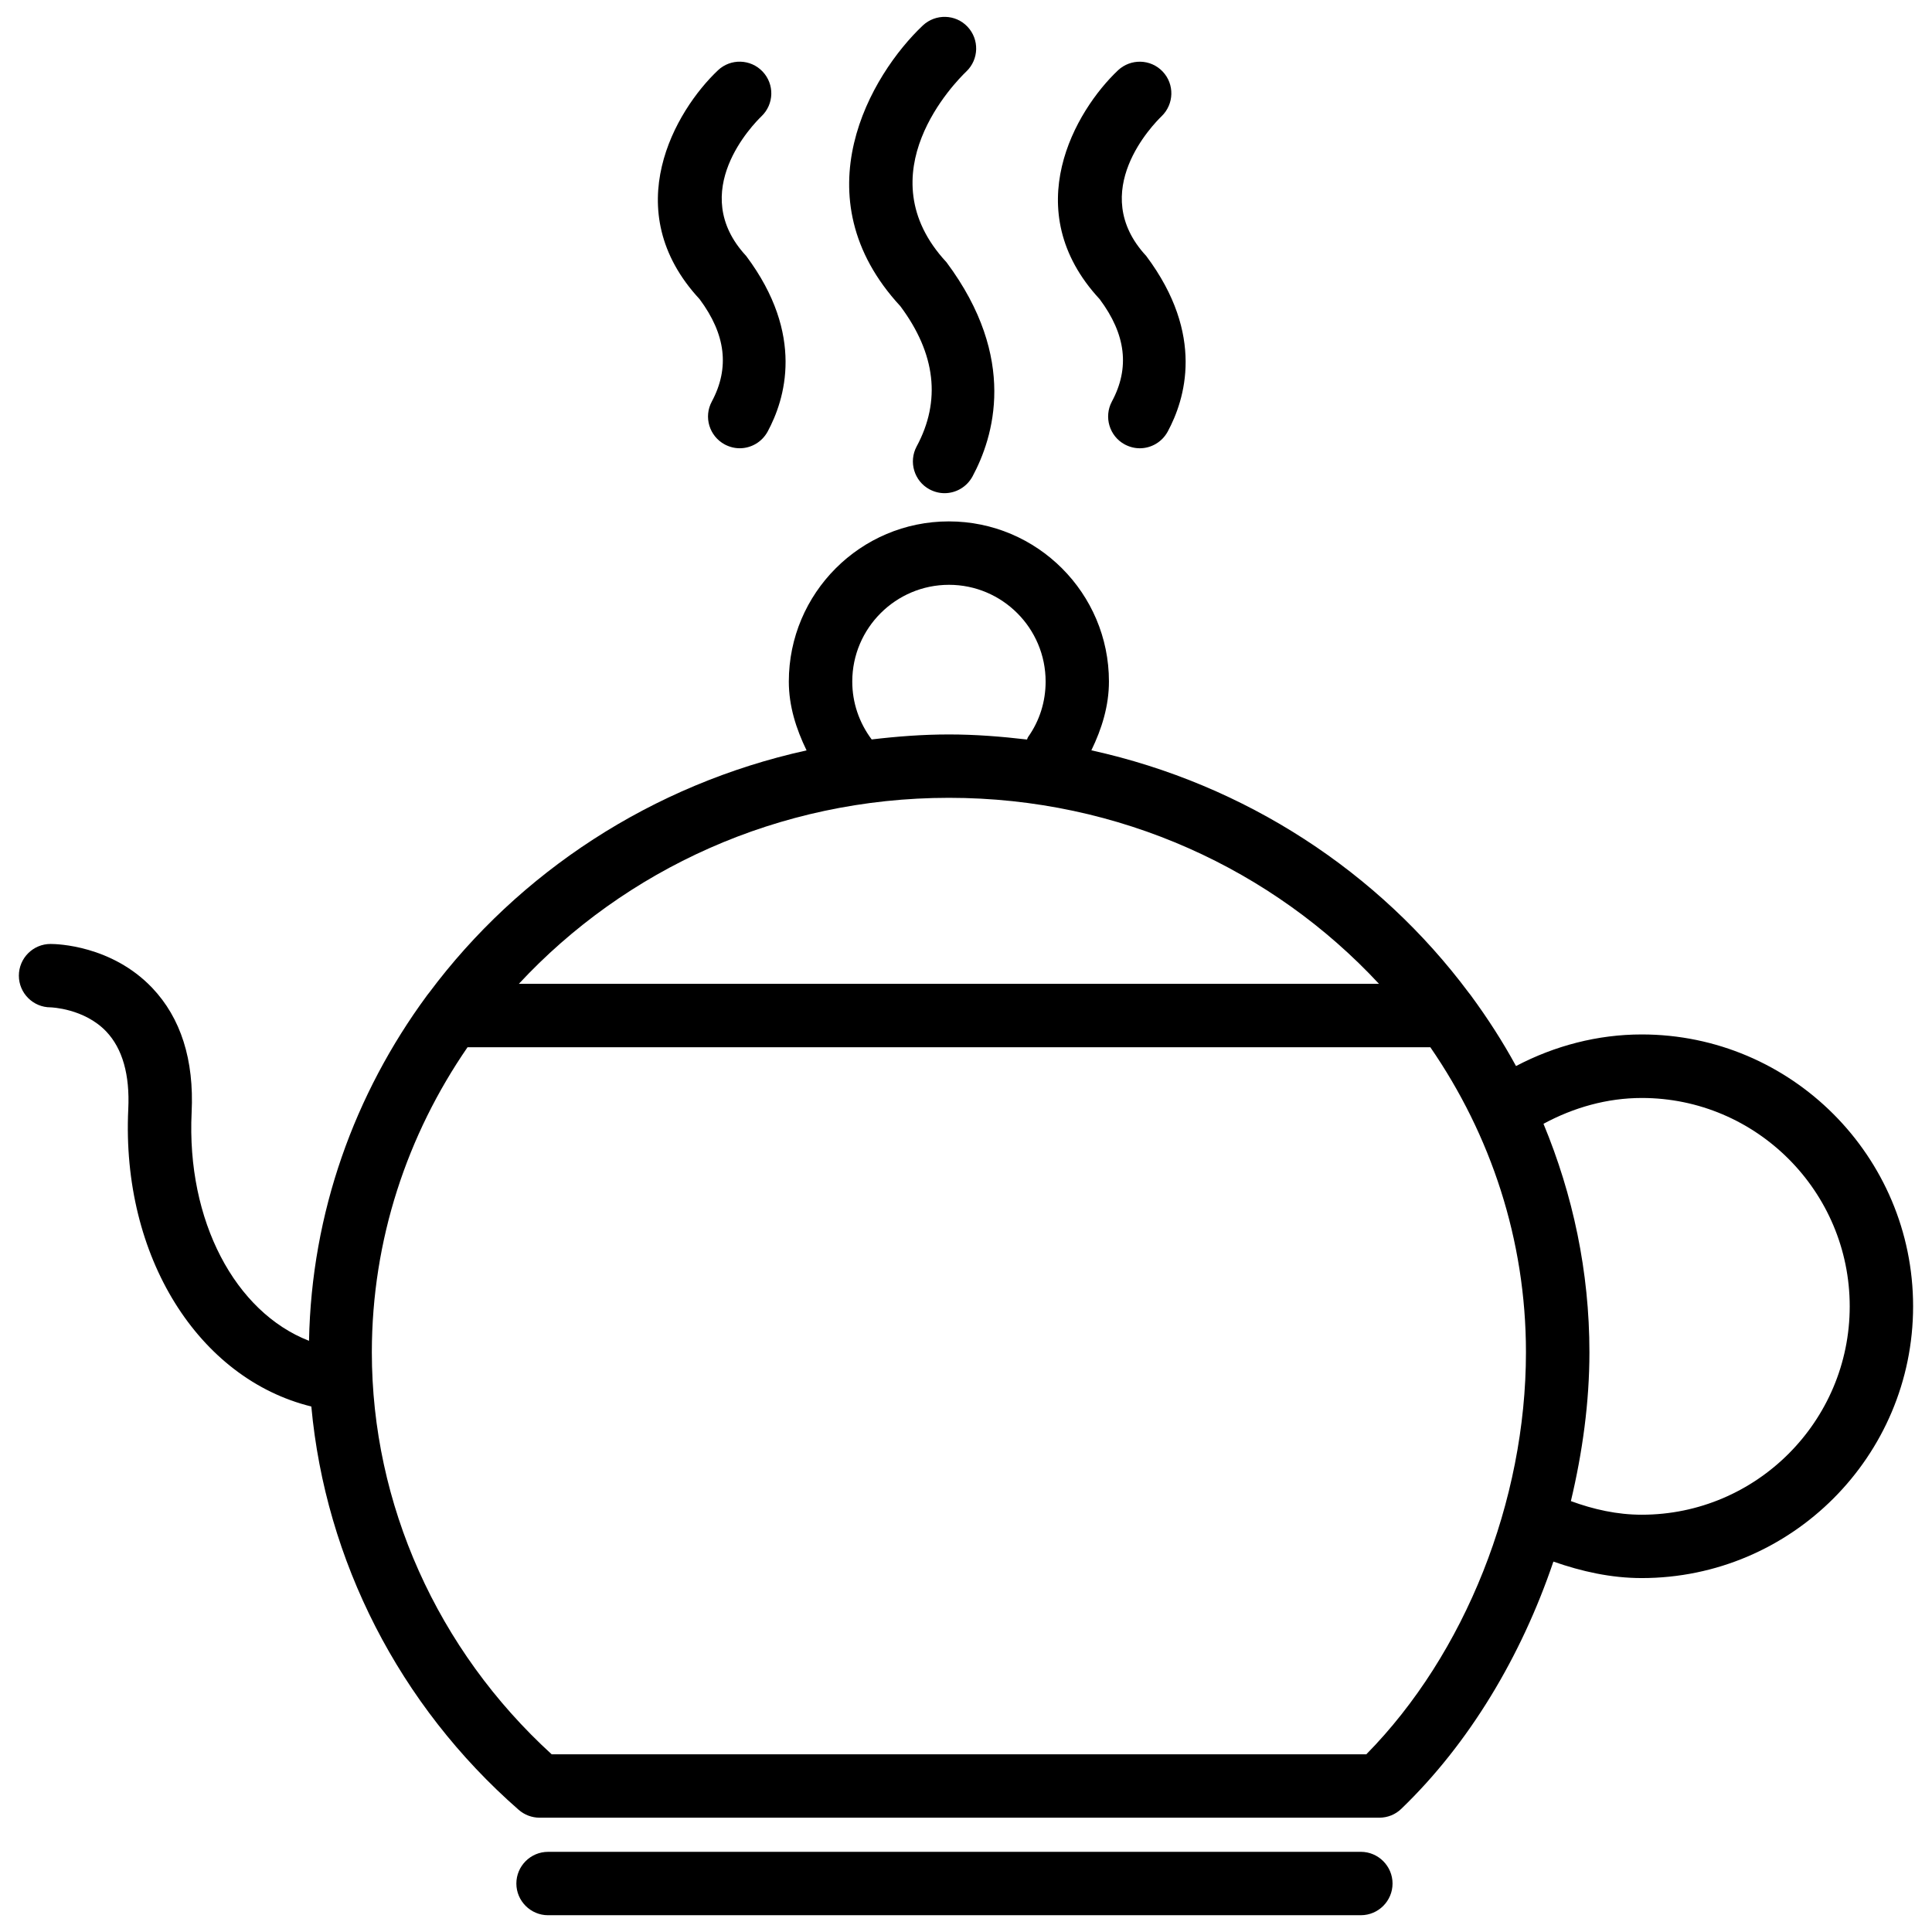 <?xml version="1.0" encoding="UTF-8"?>
<!-- The Best Svg Icon site in the world: iconSvg.co, Visit us! https://iconsvg.co -->
<svg width="800px" height="800px" version="1.1" viewBox="144 144 512 512" xmlns="http://www.w3.org/2000/svg">
 <defs>
  <clipPath id="c">
   <path d="m148.09 282h502.91v344h-502.91z"/>
  </clipPath>
  <clipPath id="b">
   <path d="m369 148.09h39v126.91h-39z"/>
  </clipPath>
  <clipPath id="a">
   <path d="m280 634h234v17.902h-234z"/>
  </clipPath>
 </defs>
 <g clip-path="url(#c)">
  <path d="m149 402.56c0 4.641 3.777 8.398 8.398 8.398 0.082 0 8.922 0.273 14.758 6.402 4.305 4.535 6.277 11.461 5.836 20.594-1.867 39.172 18.684 71.457 48.512 78.785 3.758 40.789 23.238 79.141 54.938 106.87 1.531 1.344 3.504 2.098 5.543 2.098h222.56c2.184 0 4.262-0.84 5.816-2.352 17.949-17.277 31.781-40.367 40.305-65.516 7.516 2.625 15.281 4.367 23.406 4.367 39.652 0 71.918-32.309 71.918-72.023 0-39.719-32.266-72.043-71.918-72.043-11.652 0-23.051 2.981-33.312 8.375-3.547-6.508-7.559-12.723-11.945-18.684-0.211-0.25-0.355-0.523-0.586-0.754-23.785-31.906-59.051-55.211-100.01-64.234 2.769-5.688 4.66-11.777 4.66-18.242 0-23.387-19.02-42.426-42.426-42.426-23.414-0.004-42.41 19.035-42.41 42.441 0 6.488 1.93 12.531 4.703 18.242-40.957 9.027-76.242 32.328-100.03 64.234-0.25 0.25-0.418 0.566-0.652 0.84-19.082 25.945-30.523 57.391-31.172 91.398-19.543-7.598-32.496-31.762-31.109-60.562 0.672-13.898-2.856-24.98-10.453-32.98-10.77-11.293-25.297-11.629-26.91-11.629-4.644-0.02-8.422 3.762-8.422 8.398zm430.09 32.414c30.375 0 55.105 24.77 55.105 55.23 0 30.438-24.73 55.211-55.105 55.211-6.551 0-12.785-1.406-18.789-3.609 3.086-12.973 4.914-26.238 4.914-39.445 0-21.391-4.387-41.773-12.176-60.543 7.996-4.324 16.879-6.844 26.051-6.844zm-209.23-110.36c0-14.129 11.504-25.633 25.633-25.633 14.129 0 25.609 11.504 25.609 25.633 0 5.332-1.594 10.391-4.641 14.695-0.148 0.211-0.168 0.441-0.293 0.672-6.801-0.797-13.664-1.344-20.676-1.344-6.949 0-13.77 0.523-20.488 1.324-3.34-4.477-5.144-9.766-5.144-15.348zm25.629 30.816c45.301 0 85.922 19.125 113.95 49.289h-227.93c28.043-30.168 68.664-49.289 113.98-49.289zm-127.59 66.102h255.16c15.977 23.195 25.336 50.969 25.336 80.82 0 39.465-16.145 79.98-42.301 106.55h-215.9c-30.312-27.668-47.652-66.336-47.652-106.55 0.023-29.852 9.387-57.621 25.359-80.82z"/>
 </g>
 <g clip-path="url(#b)">
  <path d="m386.92 262.31c-2.184 4.074-0.652 9.195 3.422 11.379 1.281 0.672 2.625 1.008 3.969 1.008 3 0 5.879-1.617 7.41-4.43 5.543-10.309 12.176-31.195-6.887-56.762-21.793-23.43 2.453-47.887 5.266-50.574 3.336-3.191 3.484-8.5 0.293-11.859-3.148-3.336-8.438-3.484-11.82-0.336-13.812 13.059-32.852 45.344-5.961 74.418 9.367 12.574 10.816 25.086 4.309 37.156z"/>
 </g>
 <path d="m332.64 250.41c-2.207 4.07-0.672 9.172 3.422 11.375 1.281 0.672 2.625 1.008 3.969 1.008 3 0 5.879-1.617 7.41-4.43 4.555-8.461 9.992-25.566-5.688-46.52-15.812-17.023 1.988-35.031 4.047-37.027 3.359-3.211 3.484-8.5 0.293-11.859s-8.48-3.484-11.816-0.336c-11.273 10.645-26.785 37.031-4.871 60.668 6.949 9.34 7.996 18.219 3.234 27.121z"/>
 <path d="m438.66 250.41c-2.184 4.074-0.652 9.195 3.422 11.379 1.281 0.672 2.625 1.008 3.969 1.008 3 0 5.879-1.617 7.41-4.43 4.555-8.461 9.992-25.566-5.688-46.52-15.809-17.023 1.996-35.035 4.051-37.031 3.336-3.211 3.484-8.5 0.293-11.859s-8.461-3.465-11.82-0.336c-11.273 10.645-26.785 37.031-4.871 60.668 6.973 9.34 8.023 18.219 3.234 27.121z"/>
 <g clip-path="url(#a)">
  <path d="m504.64 651.55c4.641 0 8.398-3.777 8.398-8.398 0-4.617-3.777-8.398-8.398-8.398l-215.4 0.004c-4.641 0-8.398 3.777-8.398 8.398 0 4.617 3.777 8.398 8.398 8.398z"/>
 </g>
</svg>